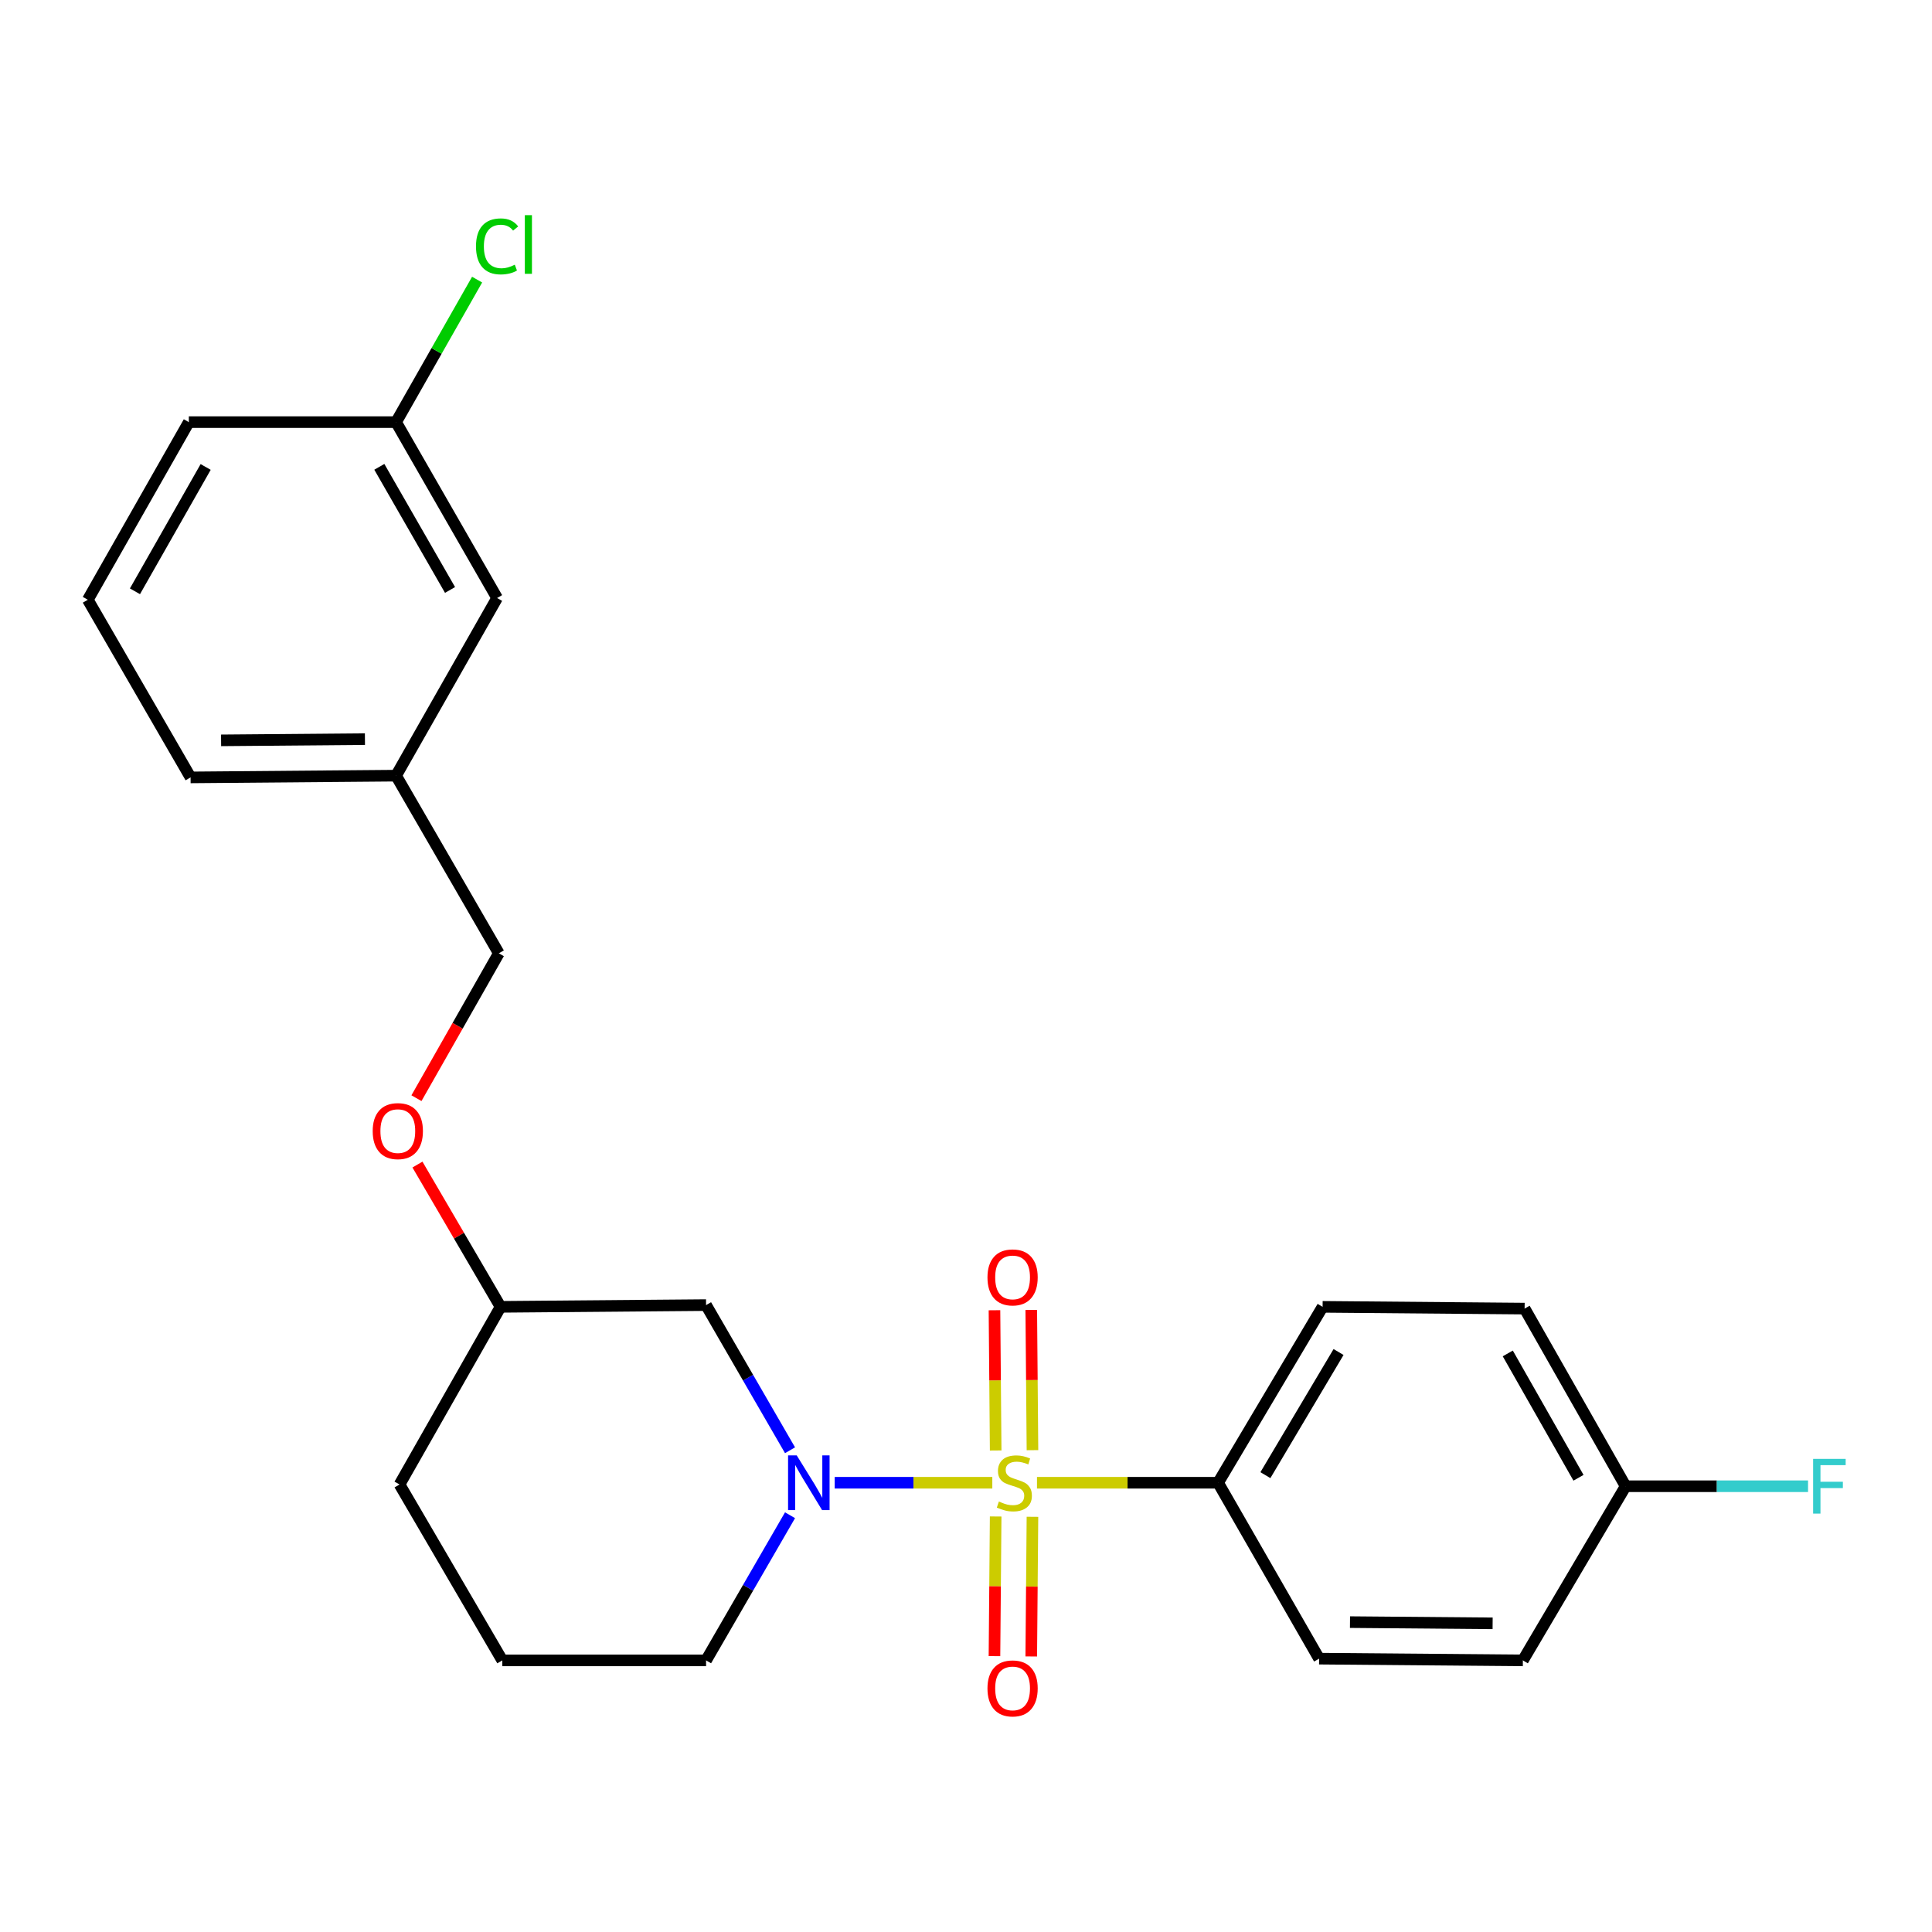 <?xml version='1.0' encoding='iso-8859-1'?>
<svg version='1.1' baseProfile='full'
              xmlns='http://www.w3.org/2000/svg'
                      xmlns:rdkit='http://www.rdkit.org/xml'
                      xmlns:xlink='http://www.w3.org/1999/xlink'
                  xml:space='preserve'
width='1000px' height='1000px' viewBox='0 0 1000 1000'>
<!-- END OF HEADER -->
<rect style='opacity:1.0;fill:#FFFFFF;stroke:none' width='1000' height='1000' x='0' y='0'> </rect>
<path class='bond-0' d='M 630.483,767.467 L 684.577,676.418' style='fill:none;fill-rule:evenodd;stroke:#000000;stroke-width:6px;stroke-linecap:butt;stroke-linejoin:miter;stroke-opacity:1' />
<path class='bond-0' d='M 654.969,763.537 L 692.835,699.802' style='fill:none;fill-rule:evenodd;stroke:#000000;stroke-width:6px;stroke-linecap:butt;stroke-linejoin:miter;stroke-opacity:1' />
<path class='bond-1' d='M 630.483,767.467 L 682.768,858.516' style='fill:none;fill-rule:evenodd;stroke:#000000;stroke-width:6px;stroke-linecap:butt;stroke-linejoin:miter;stroke-opacity:1' />
<path class='bond-2' d='M 630.483,767.467 L 583.612,767.467' style='fill:none;fill-rule:evenodd;stroke:#000000;stroke-width:6px;stroke-linecap:butt;stroke-linejoin:miter;stroke-opacity:1' />
<path class='bond-2' d='M 583.612,767.467 L 536.74,767.467' style='fill:none;fill-rule:evenodd;stroke:#CCCC00;stroke-width:6px;stroke-linecap:butt;stroke-linejoin:miter;stroke-opacity:1' />
<path class='bond-3' d='M 408.918,784.283 L 387.189,821.849' style='fill:none;fill-rule:evenodd;stroke:#0000FF;stroke-width:6px;stroke-linecap:butt;stroke-linejoin:miter;stroke-opacity:1' />
<path class='bond-3' d='M 387.189,821.849 L 365.46,859.416' style='fill:none;fill-rule:evenodd;stroke:#000000;stroke-width:6px;stroke-linecap:butt;stroke-linejoin:miter;stroke-opacity:1' />
<path class='bond-4' d='M 432.044,767.467 L 472.832,767.467' style='fill:none;fill-rule:evenodd;stroke:#0000FF;stroke-width:6px;stroke-linecap:butt;stroke-linejoin:miter;stroke-opacity:1' />
<path class='bond-4' d='M 472.832,767.467 L 513.619,767.467' style='fill:none;fill-rule:evenodd;stroke:#CCCC00;stroke-width:6px;stroke-linecap:butt;stroke-linejoin:miter;stroke-opacity:1' />
<path class='bond-5' d='M 408.918,750.652 L 387.189,713.085' style='fill:none;fill-rule:evenodd;stroke:#0000FF;stroke-width:6px;stroke-linecap:butt;stroke-linejoin:miter;stroke-opacity:1' />
<path class='bond-5' d='M 387.189,713.085 L 365.46,675.518' style='fill:none;fill-rule:evenodd;stroke:#000000;stroke-width:6px;stroke-linecap:butt;stroke-linejoin:miter;stroke-opacity:1' />
<path class='bond-6' d='M 534.402,750.606 L 534.091,714.311' style='fill:none;fill-rule:evenodd;stroke:#CCCC00;stroke-width:6px;stroke-linecap:butt;stroke-linejoin:miter;stroke-opacity:1' />
<path class='bond-6' d='M 534.091,714.311 L 533.781,678.017' style='fill:none;fill-rule:evenodd;stroke:#FF0000;stroke-width:6px;stroke-linecap:butt;stroke-linejoin:miter;stroke-opacity:1' />
<path class='bond-6' d='M 515.359,750.769 L 515.049,714.474' style='fill:none;fill-rule:evenodd;stroke:#CCCC00;stroke-width:6px;stroke-linecap:butt;stroke-linejoin:miter;stroke-opacity:1' />
<path class='bond-6' d='M 515.049,714.474 L 514.738,678.18' style='fill:none;fill-rule:evenodd;stroke:#FF0000;stroke-width:6px;stroke-linecap:butt;stroke-linejoin:miter;stroke-opacity:1' />
<path class='bond-7' d='M 515.353,784.925 L 515.043,821.069' style='fill:none;fill-rule:evenodd;stroke:#CCCC00;stroke-width:6px;stroke-linecap:butt;stroke-linejoin:miter;stroke-opacity:1' />
<path class='bond-7' d='M 515.043,821.069 L 514.734,857.214' style='fill:none;fill-rule:evenodd;stroke:#FF0000;stroke-width:6px;stroke-linecap:butt;stroke-linejoin:miter;stroke-opacity:1' />
<path class='bond-7' d='M 534.395,785.088 L 534.086,821.232' style='fill:none;fill-rule:evenodd;stroke:#CCCC00;stroke-width:6px;stroke-linecap:butt;stroke-linejoin:miter;stroke-opacity:1' />
<path class='bond-7' d='M 534.086,821.232 L 533.777,857.377' style='fill:none;fill-rule:evenodd;stroke:#FF0000;stroke-width:6px;stroke-linecap:butt;stroke-linejoin:miter;stroke-opacity:1' />
<path class='bond-8' d='M 684.577,676.418 L 789.137,677.328' style='fill:none;fill-rule:evenodd;stroke:#000000;stroke-width:6px;stroke-linecap:butt;stroke-linejoin:miter;stroke-opacity:1' />
<path class='bond-9' d='M 682.768,858.516 L 788.238,859.416' style='fill:none;fill-rule:evenodd;stroke:#000000;stroke-width:6px;stroke-linecap:butt;stroke-linejoin:miter;stroke-opacity:1' />
<path class='bond-9' d='M 698.751,839.608 L 772.579,840.238' style='fill:none;fill-rule:evenodd;stroke:#000000;stroke-width:6px;stroke-linecap:butt;stroke-linejoin:miter;stroke-opacity:1' />
<path class='bond-10' d='M 257.293,309.533 L 205.008,218.495' style='fill:none;fill-rule:evenodd;stroke:#000000;stroke-width:6px;stroke-linecap:butt;stroke-linejoin:miter;stroke-opacity:1' />
<path class='bond-10' d='M 232.936,305.362 L 196.337,241.635' style='fill:none;fill-rule:evenodd;stroke:#000000;stroke-width:6px;stroke-linecap:butt;stroke-linejoin:miter;stroke-opacity:1' />
<path class='bond-11' d='M 257.293,309.533 L 205.008,401.482' style='fill:none;fill-rule:evenodd;stroke:#000000;stroke-width:6px;stroke-linecap:butt;stroke-linejoin:miter;stroke-opacity:1' />
<path class='bond-12' d='M 216.07,602.775 L 237.581,639.596' style='fill:none;fill-rule:evenodd;stroke:#FF0000;stroke-width:6px;stroke-linecap:butt;stroke-linejoin:miter;stroke-opacity:1' />
<path class='bond-12' d='M 237.581,639.596 L 259.091,676.418' style='fill:none;fill-rule:evenodd;stroke:#000000;stroke-width:6px;stroke-linecap:butt;stroke-linejoin:miter;stroke-opacity:1' />
<path class='bond-13' d='M 215.554,568.415 L 236.873,530.923' style='fill:none;fill-rule:evenodd;stroke:#FF0000;stroke-width:6px;stroke-linecap:butt;stroke-linejoin:miter;stroke-opacity:1' />
<path class='bond-13' d='M 236.873,530.923 L 258.192,493.43' style='fill:none;fill-rule:evenodd;stroke:#000000;stroke-width:6px;stroke-linecap:butt;stroke-linejoin:miter;stroke-opacity:1' />
<path class='bond-14' d='M 205.008,218.495 L 225.98,181.612' style='fill:none;fill-rule:evenodd;stroke:#000000;stroke-width:6px;stroke-linecap:butt;stroke-linejoin:miter;stroke-opacity:1' />
<path class='bond-14' d='M 225.98,181.612 L 246.953,144.73' style='fill:none;fill-rule:evenodd;stroke:#00CC00;stroke-width:6px;stroke-linecap:butt;stroke-linejoin:miter;stroke-opacity:1' />
<path class='bond-15' d='M 205.008,218.495 L 97.74,218.495' style='fill:none;fill-rule:evenodd;stroke:#000000;stroke-width:6px;stroke-linecap:butt;stroke-linejoin:miter;stroke-opacity:1' />
<path class='bond-16' d='M 259.091,676.418 L 206.806,768.366' style='fill:none;fill-rule:evenodd;stroke:#000000;stroke-width:6px;stroke-linecap:butt;stroke-linejoin:miter;stroke-opacity:1' />
<path class='bond-17' d='M 259.091,676.418 L 365.46,675.518' style='fill:none;fill-rule:evenodd;stroke:#000000;stroke-width:6px;stroke-linecap:butt;stroke-linejoin:miter;stroke-opacity:1' />
<path class='bond-18' d='M 206.806,768.366 L 259.991,859.416' style='fill:none;fill-rule:evenodd;stroke:#000000;stroke-width:6px;stroke-linecap:butt;stroke-linejoin:miter;stroke-opacity:1' />
<path class='bond-19' d='M 259.991,859.416 L 365.46,859.416' style='fill:none;fill-rule:evenodd;stroke:#000000;stroke-width:6px;stroke-linecap:butt;stroke-linejoin:miter;stroke-opacity:1' />
<path class='bond-20' d='M 205.008,401.482 L 258.192,493.43' style='fill:none;fill-rule:evenodd;stroke:#000000;stroke-width:6px;stroke-linecap:butt;stroke-linejoin:miter;stroke-opacity:1' />
<path class='bond-21' d='M 205.008,401.482 L 98.639,402.381' style='fill:none;fill-rule:evenodd;stroke:#000000;stroke-width:6px;stroke-linecap:butt;stroke-linejoin:miter;stroke-opacity:1' />
<path class='bond-21' d='M 188.891,382.574 L 114.433,383.203' style='fill:none;fill-rule:evenodd;stroke:#000000;stroke-width:6px;stroke-linecap:butt;stroke-linejoin:miter;stroke-opacity:1' />
<path class='bond-22' d='M 45.455,310.433 L 98.639,402.381' style='fill:none;fill-rule:evenodd;stroke:#000000;stroke-width:6px;stroke-linecap:butt;stroke-linejoin:miter;stroke-opacity:1' />
<path class='bond-23' d='M 45.455,310.433 L 97.74,218.495' style='fill:none;fill-rule:evenodd;stroke:#000000;stroke-width:6px;stroke-linecap:butt;stroke-linejoin:miter;stroke-opacity:1' />
<path class='bond-23' d='M 69.851,306.056 L 106.451,241.699' style='fill:none;fill-rule:evenodd;stroke:#000000;stroke-width:6px;stroke-linecap:butt;stroke-linejoin:miter;stroke-opacity:1' />
<path class='bond-24' d='M 841.422,769.276 L 788.238,859.416' style='fill:none;fill-rule:evenodd;stroke:#000000;stroke-width:6px;stroke-linecap:butt;stroke-linejoin:miter;stroke-opacity:1' />
<path class='bond-25' d='M 841.422,769.276 L 888.628,769.276' style='fill:none;fill-rule:evenodd;stroke:#000000;stroke-width:6px;stroke-linecap:butt;stroke-linejoin:miter;stroke-opacity:1' />
<path class='bond-25' d='M 888.628,769.276 L 935.835,769.276' style='fill:none;fill-rule:evenodd;stroke:#33CCCC;stroke-width:6px;stroke-linecap:butt;stroke-linejoin:miter;stroke-opacity:1' />
<path class='bond-26' d='M 841.422,769.276 L 789.137,677.328' style='fill:none;fill-rule:evenodd;stroke:#000000;stroke-width:6px;stroke-linecap:butt;stroke-linejoin:miter;stroke-opacity:1' />
<path class='bond-26' d='M 817.025,764.897 L 780.425,700.533' style='fill:none;fill-rule:evenodd;stroke:#000000;stroke-width:6px;stroke-linecap:butt;stroke-linejoin:miter;stroke-opacity:1' />
<path  class='atom-1' d='M 412.385 753.307
L 421.665 768.307
Q 422.585 769.787, 424.065 772.467
Q 425.545 775.147, 425.625 775.307
L 425.625 753.307
L 429.385 753.307
L 429.385 781.627
L 425.505 781.627
L 415.545 765.227
Q 414.385 763.307, 413.145 761.107
Q 411.945 758.907, 411.585 758.227
L 411.585 781.627
L 407.905 781.627
L 407.905 753.307
L 412.385 753.307
' fill='#0000FF'/>
<path  class='atom-2' d='M 517.024 777.187
Q 517.344 777.307, 518.664 777.867
Q 519.984 778.427, 521.424 778.787
Q 522.904 779.107, 524.344 779.107
Q 527.024 779.107, 528.584 777.827
Q 530.144 776.507, 530.144 774.227
Q 530.144 772.667, 529.344 771.707
Q 528.584 770.747, 527.384 770.227
Q 526.184 769.707, 524.184 769.107
Q 521.664 768.347, 520.144 767.627
Q 518.664 766.907, 517.584 765.387
Q 516.544 763.867, 516.544 761.307
Q 516.544 757.747, 518.944 755.547
Q 521.384 753.347, 526.184 753.347
Q 529.464 753.347, 533.184 754.907
L 532.264 757.987
Q 528.864 756.587, 526.304 756.587
Q 523.544 756.587, 522.024 757.747
Q 520.504 758.867, 520.544 760.827
Q 520.544 762.347, 521.304 763.267
Q 522.104 764.187, 523.224 764.707
Q 524.384 765.227, 526.304 765.827
Q 528.864 766.627, 530.384 767.427
Q 531.904 768.227, 532.984 769.867
Q 534.104 771.467, 534.104 774.227
Q 534.104 778.147, 531.464 780.267
Q 528.864 782.347, 524.504 782.347
Q 521.984 782.347, 520.064 781.787
Q 518.184 781.267, 515.944 780.347
L 517.024 777.187
' fill='#CCCC00'/>
<path  class='atom-3' d='M 511.114 661.178
Q 511.114 654.378, 514.474 650.578
Q 517.834 646.778, 524.114 646.778
Q 530.394 646.778, 533.754 650.578
Q 537.114 654.378, 537.114 661.178
Q 537.114 668.058, 533.714 671.978
Q 530.314 675.858, 524.114 675.858
Q 517.874 675.858, 514.474 671.978
Q 511.114 668.098, 511.114 661.178
M 524.114 672.658
Q 528.434 672.658, 530.754 669.778
Q 533.114 666.858, 533.114 661.178
Q 533.114 655.618, 530.754 652.818
Q 528.434 649.978, 524.114 649.978
Q 519.794 649.978, 517.434 652.778
Q 515.114 655.578, 515.114 661.178
Q 515.114 666.898, 517.434 669.778
Q 519.794 672.658, 524.114 672.658
' fill='#FF0000'/>
<path  class='atom-4' d='M 511.114 873.916
Q 511.114 867.116, 514.474 863.316
Q 517.834 859.516, 524.114 859.516
Q 530.394 859.516, 533.754 863.316
Q 537.114 867.116, 537.114 873.916
Q 537.114 880.796, 533.714 884.716
Q 530.314 888.596, 524.114 888.596
Q 517.874 888.596, 514.474 884.716
Q 511.114 880.836, 511.114 873.916
M 524.114 885.396
Q 528.434 885.396, 530.754 882.516
Q 533.114 879.596, 533.114 873.916
Q 533.114 868.356, 530.754 865.556
Q 528.434 862.716, 524.114 862.716
Q 519.794 862.716, 517.434 865.516
Q 515.114 868.316, 515.114 873.916
Q 515.114 879.636, 517.434 882.516
Q 519.794 885.396, 524.114 885.396
' fill='#FF0000'/>
<path  class='atom-8' d='M 192.907 585.459
Q 192.907 578.659, 196.267 574.859
Q 199.627 571.059, 205.907 571.059
Q 212.187 571.059, 215.547 574.859
Q 218.907 578.659, 218.907 585.459
Q 218.907 592.339, 215.507 596.259
Q 212.107 600.139, 205.907 600.139
Q 199.667 600.139, 196.267 596.259
Q 192.907 592.379, 192.907 585.459
M 205.907 596.939
Q 210.227 596.939, 212.547 594.059
Q 214.907 591.139, 214.907 585.459
Q 214.907 579.899, 212.547 577.099
Q 210.227 574.259, 205.907 574.259
Q 201.587 574.259, 199.227 577.059
Q 196.907 579.859, 196.907 585.459
Q 196.907 591.179, 199.227 594.059
Q 201.587 596.939, 205.907 596.939
' fill='#FF0000'/>
<path  class='atom-15' d='M 246.373 127.526
Q 246.373 120.486, 249.653 116.806
Q 252.973 113.086, 259.253 113.086
Q 265.093 113.086, 268.213 117.206
L 265.573 119.366
Q 263.293 116.366, 259.253 116.366
Q 254.973 116.366, 252.693 119.246
Q 250.453 122.086, 250.453 127.526
Q 250.453 133.126, 252.773 136.006
Q 255.133 138.886, 259.693 138.886
Q 262.813 138.886, 266.453 137.006
L 267.573 140.006
Q 266.093 140.966, 263.853 141.526
Q 261.613 142.086, 259.133 142.086
Q 252.973 142.086, 249.653 138.326
Q 246.373 134.566, 246.373 127.526
' fill='#00CC00'/>
<path  class='atom-15' d='M 271.653 111.366
L 275.333 111.366
L 275.333 141.726
L 271.653 141.726
L 271.653 111.366
' fill='#00CC00'/>
<path  class='atom-24' d='M 938.471 755.116
L 955.311 755.116
L 955.311 758.356
L 942.271 758.356
L 942.271 766.956
L 953.871 766.956
L 953.871 770.236
L 942.271 770.236
L 942.271 783.436
L 938.471 783.436
L 938.471 755.116
' fill='#33CCCC'/>
</svg>

